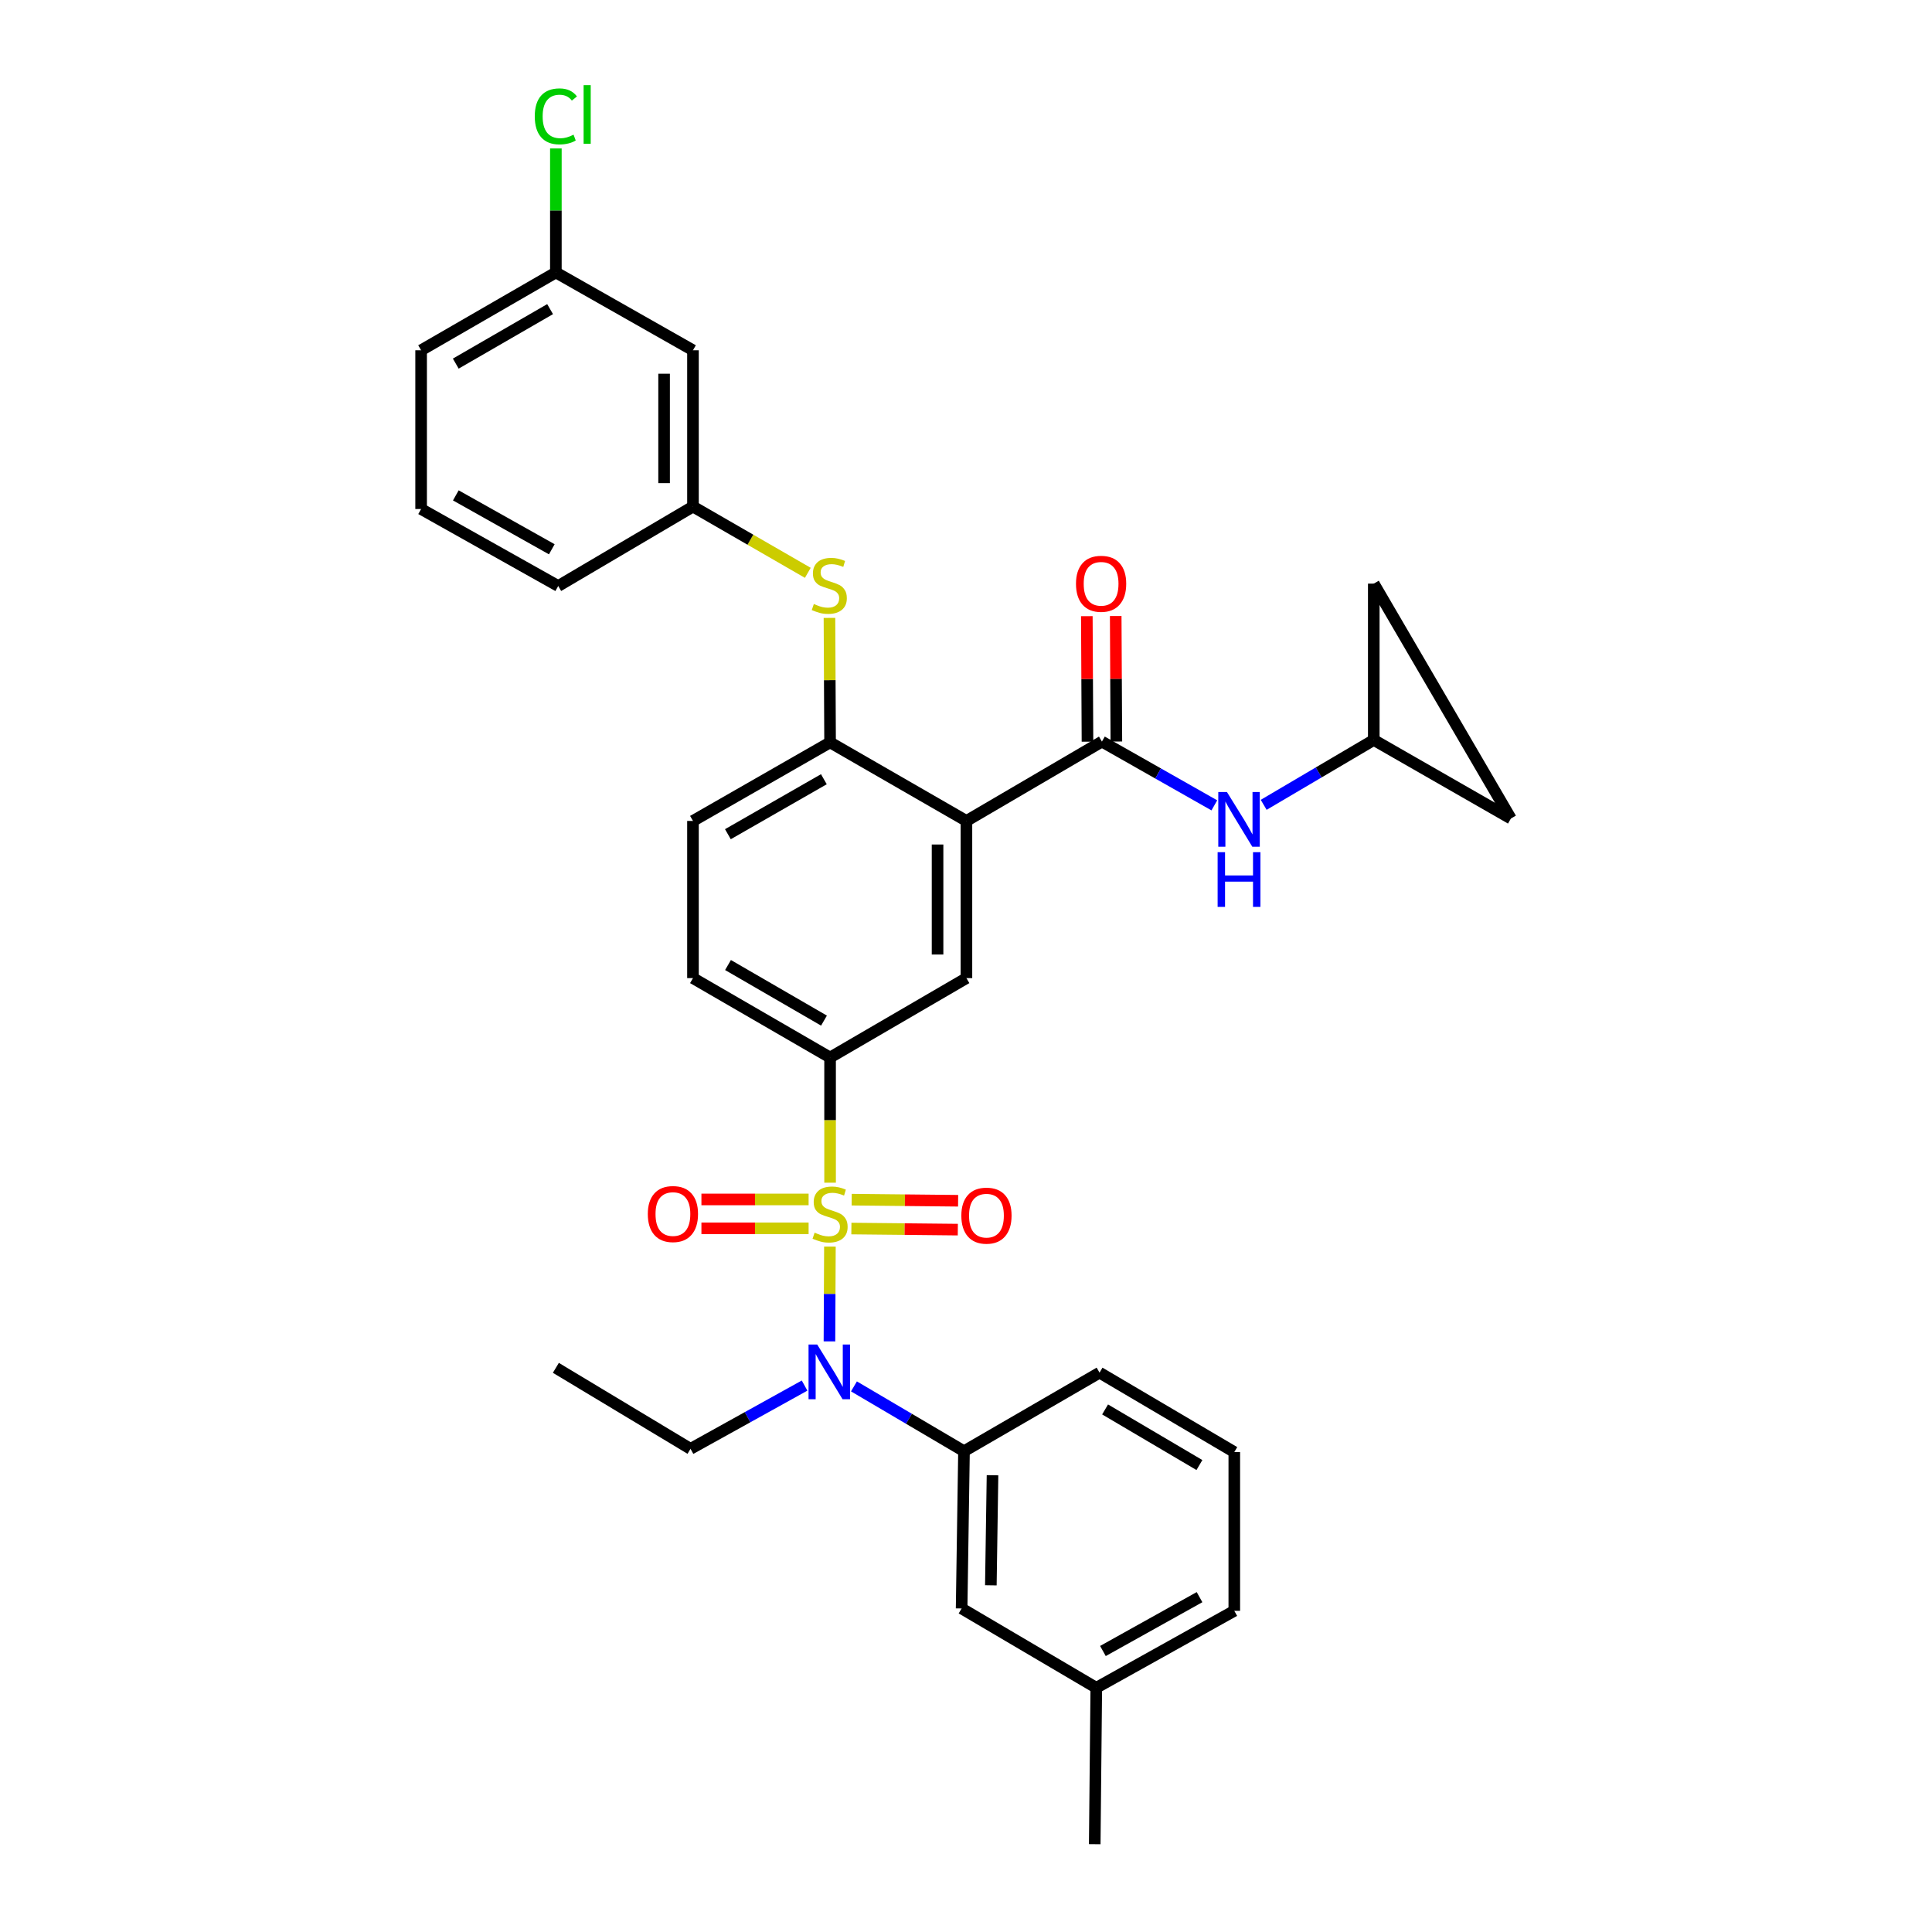 <?xml version='1.0' encoding='iso-8859-1'?>
<svg version='1.1' baseProfile='full'
              xmlns='http://www.w3.org/2000/svg'
                      xmlns:rdkit='http://www.rdkit.org/xml'
                      xmlns:xlink='http://www.w3.org/1999/xlink'
                  xml:space='preserve'
width='1000px' height='1000px' viewBox='0 0 1000 1000'>
<!-- END OF HEADER -->
<rect style='opacity:1.0;fill:#FFFFFF;stroke:none' width='1000' height='1000' x='0' y='0'> </rect>
<path class='bond-2' d='M 429.564,645.228 L 429.442,669.76' style='fill:none;fill-rule:evenodd;stroke:#CCCC00;stroke-width:6px;stroke-linecap:butt;stroke-linejoin:miter;stroke-opacity:1' />
<path class='bond-2' d='M 429.442,669.76 L 429.32,694.293' style='fill:none;fill-rule:evenodd;stroke:#0000FF;stroke-width:6px;stroke-linecap:butt;stroke-linejoin:miter;stroke-opacity:1' />
<path class='bond-3' d='M 429.648,612.16 L 429.648,579.762' style='fill:none;fill-rule:evenodd;stroke:#CCCC00;stroke-width:6px;stroke-linecap:butt;stroke-linejoin:miter;stroke-opacity:1' />
<path class='bond-3' d='M 429.648,579.762 L 429.648,547.364' style='fill:none;fill-rule:evenodd;stroke:#000000;stroke-width:6px;stroke-linecap:butt;stroke-linejoin:miter;stroke-opacity:1' />
<path class='bond-9' d='M 418.534,620.83 L 390.796,620.83' style='fill:none;fill-rule:evenodd;stroke:#CCCC00;stroke-width:6px;stroke-linecap:butt;stroke-linejoin:miter;stroke-opacity:1' />
<path class='bond-9' d='M 390.796,620.83 L 363.057,620.83' style='fill:none;fill-rule:evenodd;stroke:#FF0000;stroke-width:6px;stroke-linecap:butt;stroke-linejoin:miter;stroke-opacity:1' />
<path class='bond-9' d='M 418.534,635.777 L 390.796,635.777' style='fill:none;fill-rule:evenodd;stroke:#CCCC00;stroke-width:6px;stroke-linecap:butt;stroke-linejoin:miter;stroke-opacity:1' />
<path class='bond-9' d='M 390.796,635.777 L 363.057,635.777' style='fill:none;fill-rule:evenodd;stroke:#FF0000;stroke-width:6px;stroke-linecap:butt;stroke-linejoin:miter;stroke-opacity:1' />
<path class='bond-10' d='M 440.675,635.891 L 468.22,636.174' style='fill:none;fill-rule:evenodd;stroke:#CCCC00;stroke-width:6px;stroke-linecap:butt;stroke-linejoin:miter;stroke-opacity:1' />
<path class='bond-10' d='M 468.22,636.174 L 495.765,636.456' style='fill:none;fill-rule:evenodd;stroke:#FF0000;stroke-width:6px;stroke-linecap:butt;stroke-linejoin:miter;stroke-opacity:1' />
<path class='bond-10' d='M 440.828,620.944 L 468.373,621.227' style='fill:none;fill-rule:evenodd;stroke:#CCCC00;stroke-width:6px;stroke-linecap:butt;stroke-linejoin:miter;stroke-opacity:1' />
<path class='bond-10' d='M 468.373,621.227 L 495.918,621.51' style='fill:none;fill-rule:evenodd;stroke:#FF0000;stroke-width:6px;stroke-linecap:butt;stroke-linejoin:miter;stroke-opacity:1' />
<path class='bond-0' d='M 500.224,424.912 L 500.224,506.267' style='fill:none;fill-rule:evenodd;stroke:#000000;stroke-width:6px;stroke-linecap:butt;stroke-linejoin:miter;stroke-opacity:1' />
<path class='bond-0' d='M 485.277,437.116 L 485.277,494.064' style='fill:none;fill-rule:evenodd;stroke:#000000;stroke-width:6px;stroke-linecap:butt;stroke-linejoin:miter;stroke-opacity:1' />
<path class='bond-1' d='M 500.224,424.912 L 570.352,383.849' style='fill:none;fill-rule:evenodd;stroke:#000000;stroke-width:6px;stroke-linecap:butt;stroke-linejoin:miter;stroke-opacity:1' />
<path class='bond-32' d='M 500.224,424.912 L 429.648,384.256' style='fill:none;fill-rule:evenodd;stroke:#000000;stroke-width:6px;stroke-linecap:butt;stroke-linejoin:miter;stroke-opacity:1' />
<path class='bond-6' d='M 570.352,383.849 L 599.445,400.35' style='fill:none;fill-rule:evenodd;stroke:#000000;stroke-width:6px;stroke-linecap:butt;stroke-linejoin:miter;stroke-opacity:1' />
<path class='bond-6' d='M 599.445,400.35 L 628.539,416.85' style='fill:none;fill-rule:evenodd;stroke:#0000FF;stroke-width:6px;stroke-linecap:butt;stroke-linejoin:miter;stroke-opacity:1' />
<path class='bond-14' d='M 577.826,383.81 L 577.657,351.331' style='fill:none;fill-rule:evenodd;stroke:#000000;stroke-width:6px;stroke-linecap:butt;stroke-linejoin:miter;stroke-opacity:1' />
<path class='bond-14' d='M 577.657,351.331 L 577.489,318.852' style='fill:none;fill-rule:evenodd;stroke:#FF0000;stroke-width:6px;stroke-linecap:butt;stroke-linejoin:miter;stroke-opacity:1' />
<path class='bond-14' d='M 562.878,383.888 L 562.71,351.409' style='fill:none;fill-rule:evenodd;stroke:#000000;stroke-width:6px;stroke-linecap:butt;stroke-linejoin:miter;stroke-opacity:1' />
<path class='bond-14' d='M 562.71,351.409 L 562.542,318.93' style='fill:none;fill-rule:evenodd;stroke:#FF0000;stroke-width:6px;stroke-linecap:butt;stroke-linejoin:miter;stroke-opacity:1' />
<path class='bond-7' d='M 442.004,717.592 L 470.483,734.369' style='fill:none;fill-rule:evenodd;stroke:#0000FF;stroke-width:6px;stroke-linecap:butt;stroke-linejoin:miter;stroke-opacity:1' />
<path class='bond-7' d='M 470.483,734.369 L 498.962,751.146' style='fill:none;fill-rule:evenodd;stroke:#000000;stroke-width:6px;stroke-linecap:butt;stroke-linejoin:miter;stroke-opacity:1' />
<path class='bond-23' d='M 416.448,717.17 L 386.929,733.544' style='fill:none;fill-rule:evenodd;stroke:#0000FF;stroke-width:6px;stroke-linecap:butt;stroke-linejoin:miter;stroke-opacity:1' />
<path class='bond-23' d='M 386.929,733.544 L 357.411,749.917' style='fill:none;fill-rule:evenodd;stroke:#000000;stroke-width:6px;stroke-linecap:butt;stroke-linejoin:miter;stroke-opacity:1' />
<path class='bond-4' d='M 429.648,547.364 L 500.224,506.267' style='fill:none;fill-rule:evenodd;stroke:#000000;stroke-width:6px;stroke-linecap:butt;stroke-linejoin:miter;stroke-opacity:1' />
<path class='bond-17' d='M 429.648,547.364 L 358.681,506.267' style='fill:none;fill-rule:evenodd;stroke:#000000;stroke-width:6px;stroke-linecap:butt;stroke-linejoin:miter;stroke-opacity:1' />
<path class='bond-17' d='M 426.494,528.265 L 376.817,499.497' style='fill:none;fill-rule:evenodd;stroke:#000000;stroke-width:6px;stroke-linecap:butt;stroke-linejoin:miter;stroke-opacity:1' />
<path class='bond-5' d='M 429.648,384.256 L 358.681,424.912' style='fill:none;fill-rule:evenodd;stroke:#000000;stroke-width:6px;stroke-linecap:butt;stroke-linejoin:miter;stroke-opacity:1' />
<path class='bond-5' d='M 426.433,403.324 L 376.757,431.784' style='fill:none;fill-rule:evenodd;stroke:#000000;stroke-width:6px;stroke-linecap:butt;stroke-linejoin:miter;stroke-opacity:1' />
<path class='bond-8' d='M 429.648,384.256 L 429.487,352.039' style='fill:none;fill-rule:evenodd;stroke:#000000;stroke-width:6px;stroke-linecap:butt;stroke-linejoin:miter;stroke-opacity:1' />
<path class='bond-8' d='M 429.487,352.039 L 429.326,319.823' style='fill:none;fill-rule:evenodd;stroke:#CCCC00;stroke-width:6px;stroke-linecap:butt;stroke-linejoin:miter;stroke-opacity:1' />
<path class='bond-11' d='M 654.082,416.578 L 682.573,399.79' style='fill:none;fill-rule:evenodd;stroke:#0000FF;stroke-width:6px;stroke-linecap:butt;stroke-linejoin:miter;stroke-opacity:1' />
<path class='bond-11' d='M 682.573,399.79 L 711.064,383.002' style='fill:none;fill-rule:evenodd;stroke:#000000;stroke-width:6px;stroke-linecap:butt;stroke-linejoin:miter;stroke-opacity:1' />
<path class='bond-16' d='M 498.962,751.146 L 497.733,832.534' style='fill:none;fill-rule:evenodd;stroke:#000000;stroke-width:6px;stroke-linecap:butt;stroke-linejoin:miter;stroke-opacity:1' />
<path class='bond-16' d='M 513.723,763.58 L 512.863,820.551' style='fill:none;fill-rule:evenodd;stroke:#000000;stroke-width:6px;stroke-linecap:butt;stroke-linejoin:miter;stroke-opacity:1' />
<path class='bond-24' d='M 498.962,751.146 L 569.123,710.481' style='fill:none;fill-rule:evenodd;stroke:#000000;stroke-width:6px;stroke-linecap:butt;stroke-linejoin:miter;stroke-opacity:1' />
<path class='bond-15' d='M 418.125,296.496 L 388.403,279.349' style='fill:none;fill-rule:evenodd;stroke:#CCCC00;stroke-width:6px;stroke-linecap:butt;stroke-linejoin:miter;stroke-opacity:1' />
<path class='bond-15' d='M 388.403,279.349 L 358.681,262.203' style='fill:none;fill-rule:evenodd;stroke:#000000;stroke-width:6px;stroke-linecap:butt;stroke-linejoin:miter;stroke-opacity:1' />
<path class='bond-12' d='M 711.064,383.002 L 782.031,423.675' style='fill:none;fill-rule:evenodd;stroke:#000000;stroke-width:6px;stroke-linecap:butt;stroke-linejoin:miter;stroke-opacity:1' />
<path class='bond-13' d='M 711.064,383.002 L 711.064,302.087' style='fill:none;fill-rule:evenodd;stroke:#000000;stroke-width:6px;stroke-linecap:butt;stroke-linejoin:miter;stroke-opacity:1' />
<path class='bond-34' d='M 782.031,423.675 L 711.064,302.087' style='fill:none;fill-rule:evenodd;stroke:#000000;stroke-width:6px;stroke-linecap:butt;stroke-linejoin:miter;stroke-opacity:1' />
<path class='bond-19' d='M 358.681,262.203 L 358.681,181.305' style='fill:none;fill-rule:evenodd;stroke:#000000;stroke-width:6px;stroke-linecap:butt;stroke-linejoin:miter;stroke-opacity:1' />
<path class='bond-19' d='M 343.734,250.068 L 343.734,193.439' style='fill:none;fill-rule:evenodd;stroke:#000000;stroke-width:6px;stroke-linecap:butt;stroke-linejoin:miter;stroke-opacity:1' />
<path class='bond-27' d='M 358.681,262.203 L 288.936,303.316' style='fill:none;fill-rule:evenodd;stroke:#000000;stroke-width:6px;stroke-linecap:butt;stroke-linejoin:miter;stroke-opacity:1' />
<path class='bond-21' d='M 497.733,832.534 L 567.437,873.589' style='fill:none;fill-rule:evenodd;stroke:#000000;stroke-width:6px;stroke-linecap:butt;stroke-linejoin:miter;stroke-opacity:1' />
<path class='bond-18' d='M 358.681,506.267 L 358.681,424.912' style='fill:none;fill-rule:evenodd;stroke:#000000;stroke-width:6px;stroke-linecap:butt;stroke-linejoin:miter;stroke-opacity:1' />
<path class='bond-20' d='M 358.681,181.305 L 287.715,141.022' style='fill:none;fill-rule:evenodd;stroke:#000000;stroke-width:6px;stroke-linecap:butt;stroke-linejoin:miter;stroke-opacity:1' />
<path class='bond-22' d='M 287.715,141.022 L 287.715,108.929' style='fill:none;fill-rule:evenodd;stroke:#000000;stroke-width:6px;stroke-linecap:butt;stroke-linejoin:miter;stroke-opacity:1' />
<path class='bond-22' d='M 287.715,108.929 L 287.715,76.836' style='fill:none;fill-rule:evenodd;stroke:#00CC00;stroke-width:6px;stroke-linecap:butt;stroke-linejoin:miter;stroke-opacity:1' />
<path class='bond-35' d='M 287.715,141.022 L 217.969,181.305' style='fill:none;fill-rule:evenodd;stroke:#000000;stroke-width:6px;stroke-linecap:butt;stroke-linejoin:miter;stroke-opacity:1' />
<path class='bond-35' d='M 284.729,160.007 L 235.907,188.206' style='fill:none;fill-rule:evenodd;stroke:#000000;stroke-width:6px;stroke-linecap:butt;stroke-linejoin:miter;stroke-opacity:1' />
<path class='bond-30' d='M 567.437,873.589 L 566.632,954.545' style='fill:none;fill-rule:evenodd;stroke:#000000;stroke-width:6px;stroke-linecap:butt;stroke-linejoin:miter;stroke-opacity:1' />
<path class='bond-33' d='M 567.437,873.589 L 638.869,833.763' style='fill:none;fill-rule:evenodd;stroke:#000000;stroke-width:6px;stroke-linecap:butt;stroke-linejoin:miter;stroke-opacity:1' />
<path class='bond-33' d='M 570.873,854.56 L 620.875,826.682' style='fill:none;fill-rule:evenodd;stroke:#000000;stroke-width:6px;stroke-linecap:butt;stroke-linejoin:miter;stroke-opacity:1' />
<path class='bond-31' d='M 357.411,749.917 L 287.715,707.99' style='fill:none;fill-rule:evenodd;stroke:#000000;stroke-width:6px;stroke-linecap:butt;stroke-linejoin:miter;stroke-opacity:1' />
<path class='bond-25' d='M 569.123,710.481 L 638.869,751.594' style='fill:none;fill-rule:evenodd;stroke:#000000;stroke-width:6px;stroke-linecap:butt;stroke-linejoin:miter;stroke-opacity:1' />
<path class='bond-25' d='M 571.994,729.524 L 620.816,758.304' style='fill:none;fill-rule:evenodd;stroke:#000000;stroke-width:6px;stroke-linecap:butt;stroke-linejoin:miter;stroke-opacity:1' />
<path class='bond-29' d='M 638.869,751.594 L 638.869,833.763' style='fill:none;fill-rule:evenodd;stroke:#000000;stroke-width:6px;stroke-linecap:butt;stroke-linejoin:miter;stroke-opacity:1' />
<path class='bond-26' d='M 217.969,263.465 L 288.936,303.316' style='fill:none;fill-rule:evenodd;stroke:#000000;stroke-width:6px;stroke-linecap:butt;stroke-linejoin:miter;stroke-opacity:1' />
<path class='bond-26' d='M 235.933,256.41 L 285.609,284.305' style='fill:none;fill-rule:evenodd;stroke:#000000;stroke-width:6px;stroke-linecap:butt;stroke-linejoin:miter;stroke-opacity:1' />
<path class='bond-28' d='M 217.969,263.465 L 217.969,181.305' style='fill:none;fill-rule:evenodd;stroke:#000000;stroke-width:6px;stroke-linecap:butt;stroke-linejoin:miter;stroke-opacity:1' />
<path  class='atom-0' d='M 421.648 638.024
Q 421.968 638.144, 423.288 638.704
Q 424.608 639.264, 426.048 639.624
Q 427.528 639.944, 428.968 639.944
Q 431.648 639.944, 433.208 638.664
Q 434.768 637.344, 434.768 635.064
Q 434.768 633.504, 433.968 632.544
Q 433.208 631.584, 432.008 631.064
Q 430.808 630.544, 428.808 629.944
Q 426.288 629.184, 424.768 628.464
Q 423.288 627.744, 422.208 626.224
Q 421.168 624.704, 421.168 622.144
Q 421.168 618.584, 423.568 616.384
Q 426.008 614.184, 430.808 614.184
Q 434.088 614.184, 437.808 615.744
L 436.888 618.824
Q 433.488 617.424, 430.928 617.424
Q 428.168 617.424, 426.648 618.584
Q 425.128 619.704, 425.168 621.664
Q 425.168 623.184, 425.928 624.104
Q 426.728 625.024, 427.848 625.544
Q 429.008 626.064, 430.928 626.664
Q 433.488 627.464, 435.008 628.264
Q 436.528 629.064, 437.608 630.704
Q 438.728 632.304, 438.728 635.064
Q 438.728 638.984, 436.088 641.104
Q 433.488 643.184, 429.128 643.184
Q 426.608 643.184, 424.688 642.624
Q 422.808 642.104, 420.568 641.184
L 421.648 638.024
' fill='#CCCC00'/>
<path  class='atom-3' d='M 422.981 695.914
L 432.261 710.914
Q 433.181 712.394, 434.661 715.074
Q 436.141 717.754, 436.221 717.914
L 436.221 695.914
L 439.981 695.914
L 439.981 724.234
L 436.101 724.234
L 426.141 707.834
Q 424.981 705.914, 423.741 703.714
Q 422.541 701.514, 422.181 700.834
L 422.181 724.234
L 418.501 724.234
L 418.501 695.914
L 422.981 695.914
' fill='#0000FF'/>
<path  class='atom-7' d='M 635.059 409.939
L 644.339 424.939
Q 645.259 426.419, 646.739 429.099
Q 648.219 431.779, 648.299 431.939
L 648.299 409.939
L 652.059 409.939
L 652.059 438.259
L 648.179 438.259
L 638.219 421.859
Q 637.059 419.939, 635.819 417.739
Q 634.619 415.539, 634.259 414.859
L 634.259 438.259
L 630.579 438.259
L 630.579 409.939
L 635.059 409.939
' fill='#0000FF'/>
<path  class='atom-7' d='M 630.239 441.091
L 634.079 441.091
L 634.079 453.131
L 648.559 453.131
L 648.559 441.091
L 652.399 441.091
L 652.399 469.411
L 648.559 469.411
L 648.559 456.331
L 634.079 456.331
L 634.079 469.411
L 630.239 469.411
L 630.239 441.091
' fill='#0000FF'/>
<path  class='atom-9' d='M 421.241 312.629
Q 421.561 312.749, 422.881 313.309
Q 424.201 313.869, 425.641 314.229
Q 427.121 314.549, 428.561 314.549
Q 431.241 314.549, 432.801 313.269
Q 434.361 311.949, 434.361 309.669
Q 434.361 308.109, 433.561 307.149
Q 432.801 306.189, 431.601 305.669
Q 430.401 305.149, 428.401 304.549
Q 425.881 303.789, 424.361 303.069
Q 422.881 302.349, 421.801 300.829
Q 420.761 299.309, 420.761 296.749
Q 420.761 293.189, 423.161 290.989
Q 425.601 288.789, 430.401 288.789
Q 433.681 288.789, 437.401 290.349
L 436.481 293.429
Q 433.081 292.029, 430.521 292.029
Q 427.761 292.029, 426.241 293.189
Q 424.721 294.309, 424.761 296.269
Q 424.761 297.789, 425.521 298.709
Q 426.321 299.629, 427.441 300.149
Q 428.601 300.669, 430.521 301.269
Q 433.081 302.069, 434.601 302.869
Q 436.121 303.669, 437.201 305.309
Q 438.321 306.909, 438.321 309.669
Q 438.321 313.589, 435.681 315.709
Q 433.081 317.789, 428.721 317.789
Q 426.201 317.789, 424.281 317.229
Q 422.401 316.709, 420.161 315.789
L 421.241 312.629
' fill='#CCCC00'/>
<path  class='atom-10' d='M 335.301 628.384
Q 335.301 621.584, 338.661 617.784
Q 342.021 613.984, 348.301 613.984
Q 354.581 613.984, 357.941 617.784
Q 361.301 621.584, 361.301 628.384
Q 361.301 635.264, 357.901 639.184
Q 354.501 643.064, 348.301 643.064
Q 342.061 643.064, 338.661 639.184
Q 335.301 635.304, 335.301 628.384
M 348.301 639.864
Q 352.621 639.864, 354.941 636.984
Q 357.301 634.064, 357.301 628.384
Q 357.301 622.824, 354.941 620.024
Q 352.621 617.184, 348.301 617.184
Q 343.981 617.184, 341.621 619.984
Q 339.301 622.784, 339.301 628.384
Q 339.301 634.104, 341.621 636.984
Q 343.981 639.864, 348.301 639.864
' fill='#FF0000'/>
<path  class='atom-11' d='M 497.588 629.214
Q 497.588 622.414, 500.948 618.614
Q 504.308 614.814, 510.588 614.814
Q 516.868 614.814, 520.228 618.614
Q 523.588 622.414, 523.588 629.214
Q 523.588 636.094, 520.188 640.014
Q 516.788 643.894, 510.588 643.894
Q 504.348 643.894, 500.948 640.014
Q 497.588 636.134, 497.588 629.214
M 510.588 640.694
Q 514.908 640.694, 517.228 637.814
Q 519.588 634.894, 519.588 629.214
Q 519.588 623.654, 517.228 620.854
Q 514.908 618.014, 510.588 618.014
Q 506.268 618.014, 503.908 620.814
Q 501.588 623.614, 501.588 629.214
Q 501.588 634.934, 503.908 637.814
Q 506.268 640.694, 510.588 640.694
' fill='#FF0000'/>
<path  class='atom-15' d='M 556.928 302.167
Q 556.928 295.367, 560.288 291.567
Q 563.648 287.767, 569.928 287.767
Q 576.208 287.767, 579.568 291.567
Q 582.928 295.367, 582.928 302.167
Q 582.928 309.047, 579.528 312.967
Q 576.128 316.847, 569.928 316.847
Q 563.688 316.847, 560.288 312.967
Q 556.928 309.087, 556.928 302.167
M 569.928 313.647
Q 574.248 313.647, 576.568 310.767
Q 578.928 307.847, 578.928 302.167
Q 578.928 296.607, 576.568 293.807
Q 574.248 290.967, 569.928 290.967
Q 565.608 290.967, 563.248 293.767
Q 560.928 296.567, 560.928 302.167
Q 560.928 307.887, 563.248 310.767
Q 565.608 313.647, 569.928 313.647
' fill='#FF0000'/>
<path  class='atom-23' d='M 276.795 60.231
Q 276.795 53.191, 280.075 49.511
Q 283.395 45.791, 289.675 45.791
Q 295.515 45.791, 298.635 49.911
L 295.995 52.071
Q 293.715 49.071, 289.675 49.071
Q 285.395 49.071, 283.115 51.951
Q 280.875 54.791, 280.875 60.231
Q 280.875 65.831, 283.195 68.711
Q 285.555 71.591, 290.115 71.591
Q 293.235 71.591, 296.875 69.711
L 297.995 72.711
Q 296.515 73.671, 294.275 74.231
Q 292.035 74.791, 289.555 74.791
Q 283.395 74.791, 280.075 71.031
Q 276.795 67.271, 276.795 60.231
' fill='#00CC00'/>
<path  class='atom-23' d='M 302.075 44.071
L 305.755 44.071
L 305.755 74.431
L 302.075 74.431
L 302.075 44.071
' fill='#00CC00'/>
</svg>
